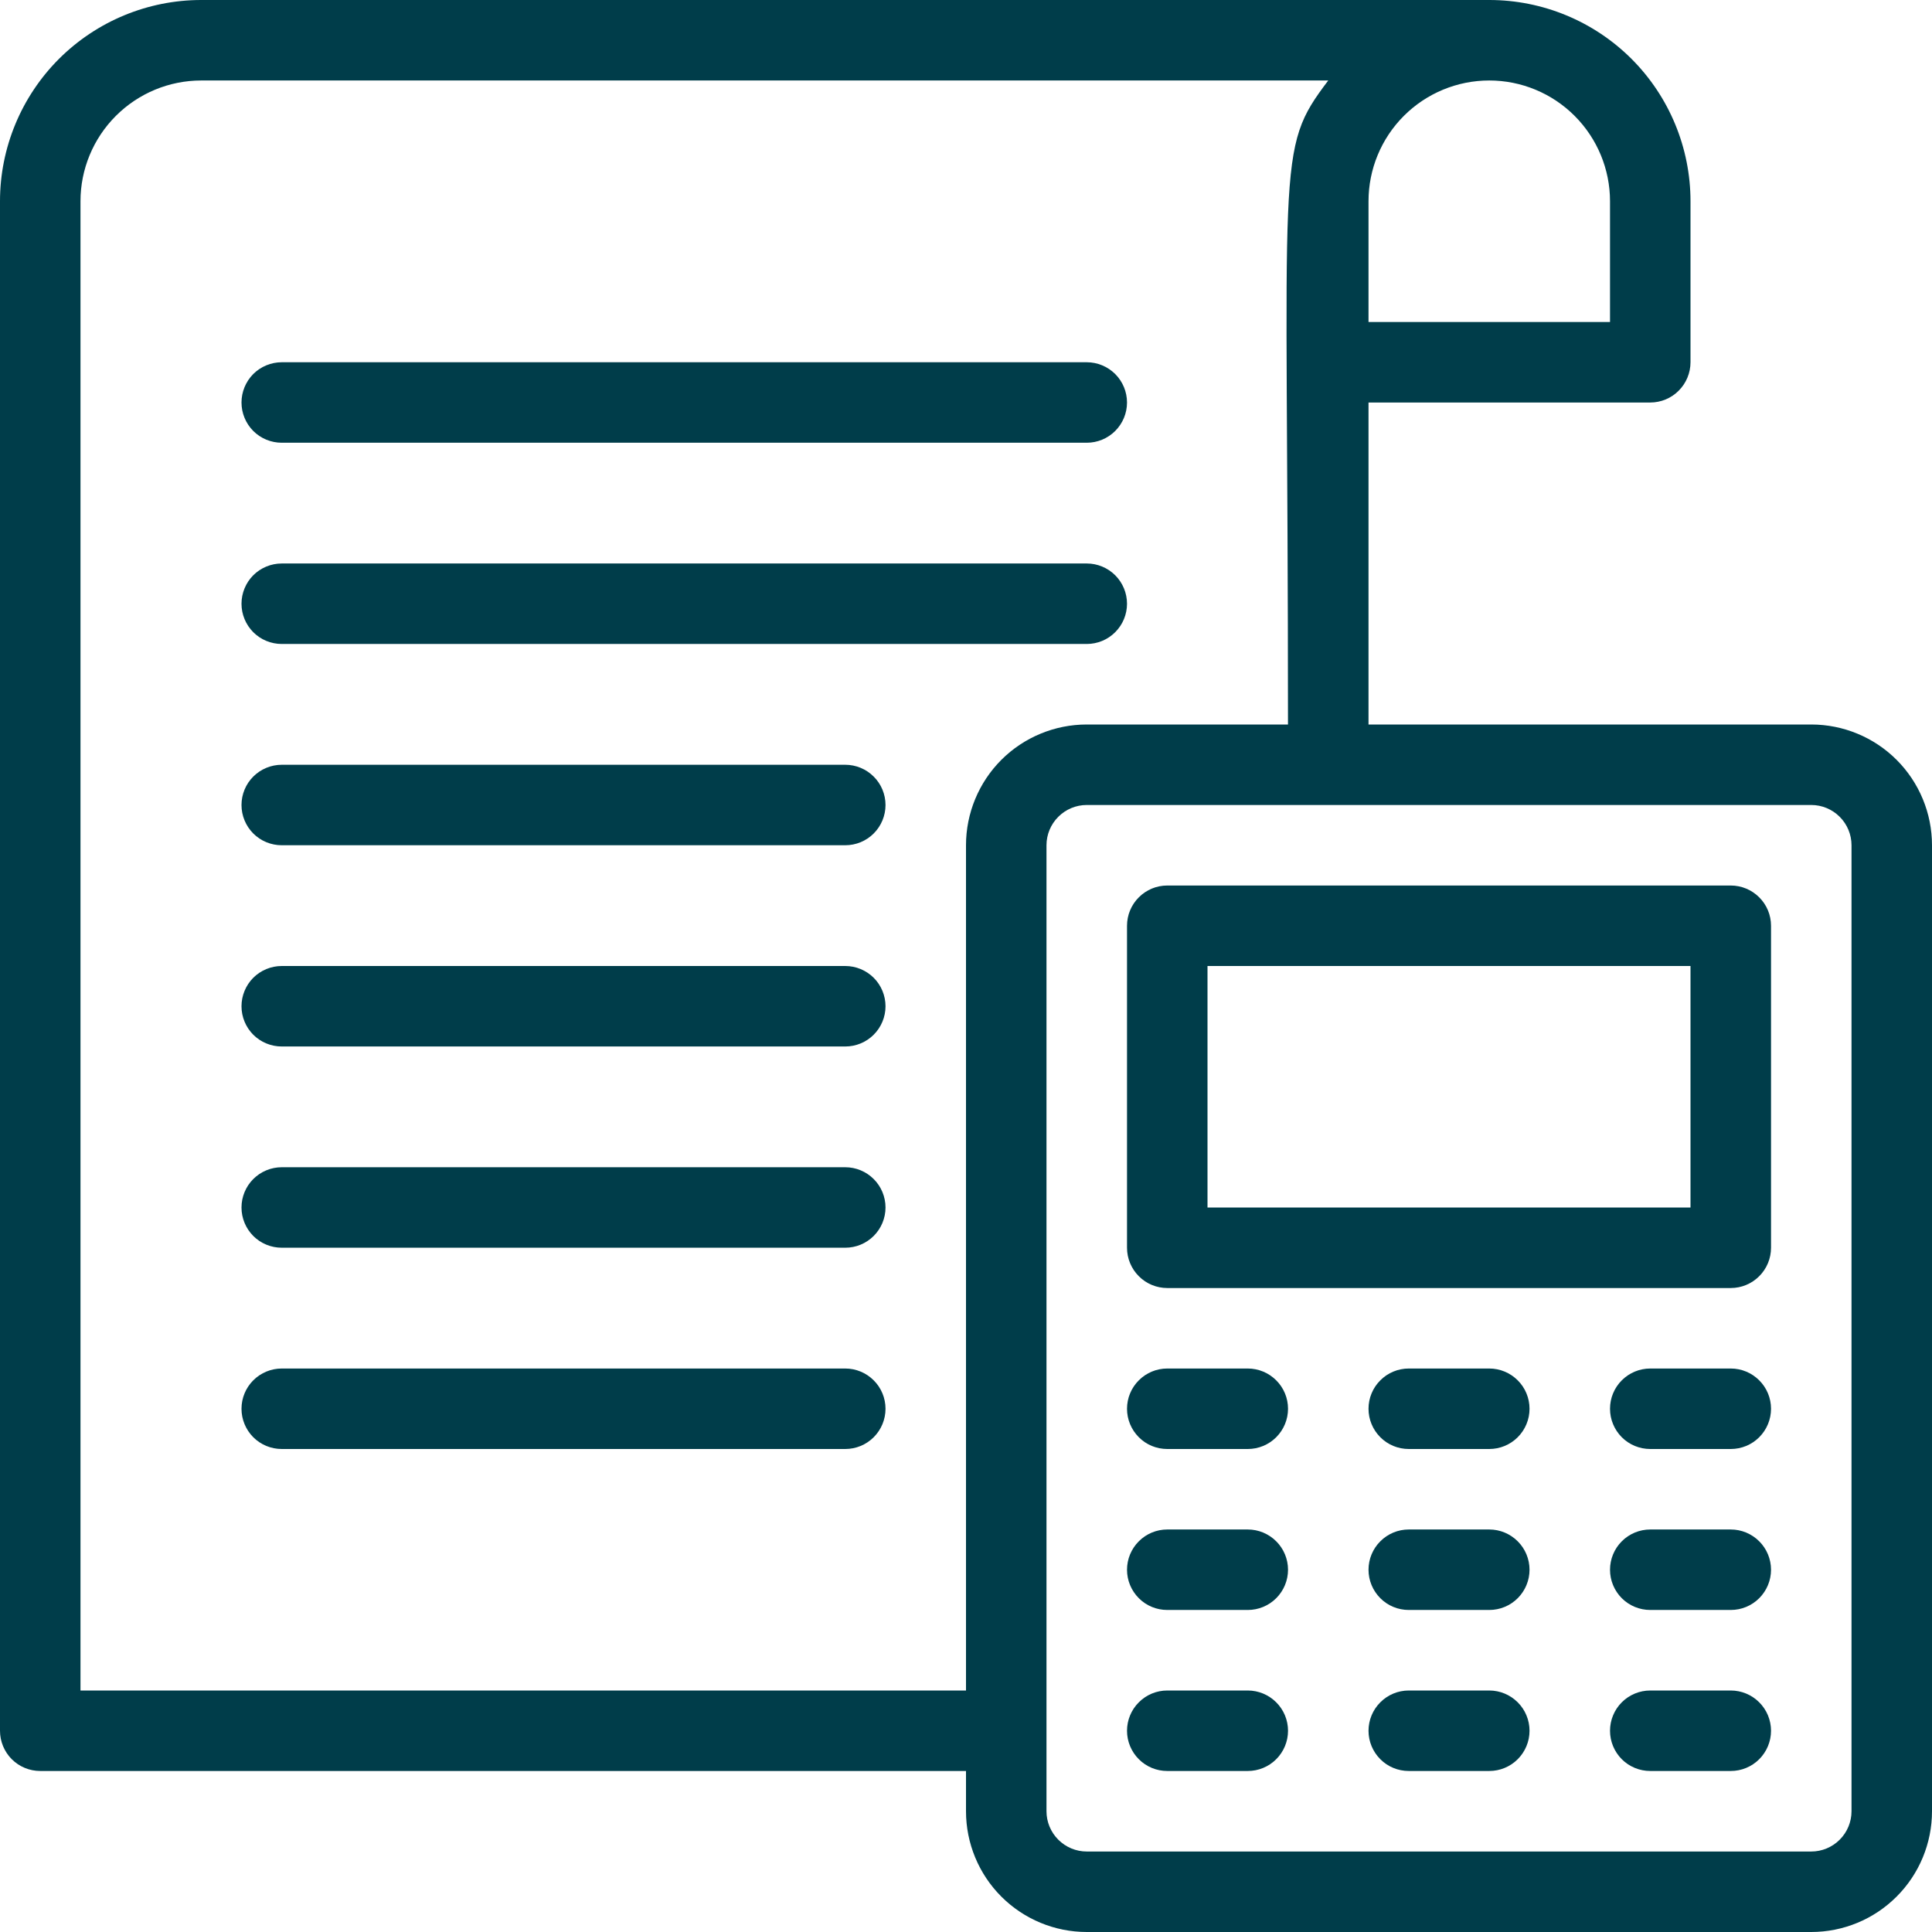 <svg width="44" height="44" viewBox="0 0 44 44" fill="none" xmlns="http://www.w3.org/2000/svg">
<g clip-path="url(#clip0_969_6151)">
<path d="M41.25 16.5H31.167V9.167H37.583C37.827 9.167 38.06 9.07 38.231 8.898C38.403 8.726 38.5 8.493 38.5 8.25V4.583C38.5 3.368 38.017 2.202 37.158 1.342C36.298 0.483 35.132 0 33.917 0L4.583 0C3.368 0 2.202 0.483 1.342 1.342C0.483 2.202 0 3.368 0 4.583L0 39.417C0 39.66 0.097 39.893 0.268 40.065C0.44 40.237 0.674 40.333 0.917 40.333H22V41.25C22 41.979 22.29 42.679 22.805 43.194C23.321 43.71 24.021 44 24.75 44H41.25C41.979 44 42.679 43.71 43.194 43.194C43.71 42.679 44 41.979 44 41.25V19.25C44 18.521 43.71 17.821 43.194 17.305C42.679 16.79 41.979 16.5 41.25 16.5ZM36.667 4.583V7.333H31.167V4.583C31.167 3.854 31.456 3.155 31.972 2.639C32.488 2.123 33.187 1.833 33.917 1.833C34.646 1.833 35.346 2.123 35.861 2.639C36.377 3.155 36.667 3.854 36.667 4.583ZM1.833 38.5V4.583C1.833 3.854 2.123 3.155 2.639 2.639C3.155 2.123 3.854 1.833 4.583 1.833H30.25C29.031 3.447 29.333 3.438 29.333 16.5H24.75C24.021 16.5 23.321 16.79 22.805 17.305C22.29 17.821 22 18.521 22 19.25V38.5H1.833ZM42.167 41.25C42.167 41.493 42.07 41.726 41.898 41.898C41.726 42.07 41.493 42.167 41.25 42.167H24.75C24.507 42.167 24.274 42.07 24.102 41.898C23.93 41.726 23.833 41.493 23.833 41.25V19.25C23.833 19.007 23.93 18.774 24.102 18.602C24.274 18.43 24.507 18.333 24.75 18.333H41.25C41.493 18.333 41.726 18.43 41.898 18.602C42.07 18.774 42.167 19.007 42.167 19.25V41.25Z" fill="#003D4A"/>
<path d="M39.417 20.167H26.584C26.34 20.167 26.107 20.264 25.936 20.436C25.764 20.607 25.667 20.84 25.667 21.084V28.417C25.667 28.66 25.764 28.893 25.936 29.065C26.107 29.237 26.34 29.334 26.584 29.334H39.417C39.66 29.334 39.893 29.237 40.065 29.065C40.237 28.893 40.334 28.66 40.334 28.417V21.084C40.334 20.84 40.237 20.607 40.065 20.436C39.893 20.264 39.66 20.167 39.417 20.167ZM38.5 27.5H27.5V22H38.5V27.5Z" fill="#003D4A"/>
<path d="M33.917 31.167H32.084C31.84 31.167 31.607 31.264 31.436 31.436C31.264 31.607 31.167 31.84 31.167 32.084C31.167 32.327 31.264 32.56 31.436 32.732C31.607 32.904 31.84 33 32.084 33H33.917C34.16 33 34.393 32.904 34.565 32.732C34.737 32.56 34.834 32.327 34.834 32.084C34.834 31.84 34.737 31.607 34.565 31.436C34.393 31.264 34.16 31.167 33.917 31.167Z" fill="#003D4A"/>
<path d="M28.417 31.167H26.584C26.34 31.167 26.107 31.264 25.936 31.436C25.764 31.607 25.667 31.84 25.667 32.084C25.667 32.327 25.764 32.56 25.936 32.732C26.107 32.904 26.34 33 26.584 33H28.417C28.66 33 28.893 32.904 29.065 32.732C29.237 32.56 29.334 32.327 29.334 32.084C29.334 31.84 29.237 31.607 29.065 31.436C28.893 31.264 28.66 31.167 28.417 31.167Z" fill="#003D4A"/>
<path d="M39.417 31.167H37.584C37.34 31.167 37.107 31.264 36.935 31.436C36.764 31.607 36.667 31.84 36.667 32.084C36.667 32.327 36.764 32.56 36.935 32.732C37.107 32.904 37.34 33 37.584 33H39.417C39.66 33 39.893 32.904 40.065 32.732C40.237 32.56 40.334 32.327 40.334 32.084C40.334 31.84 40.237 31.607 40.065 31.436C39.893 31.264 39.66 31.167 39.417 31.167Z" fill="#003D4A"/>
<path d="M33.917 34.833H32.084C31.84 34.833 31.607 34.93 31.436 35.102C31.264 35.273 31.167 35.507 31.167 35.75C31.167 35.993 31.264 36.226 31.436 36.398C31.607 36.57 31.84 36.666 32.084 36.666H33.917C34.16 36.666 34.393 36.57 34.565 36.398C34.737 36.226 34.834 35.993 34.834 35.75C34.834 35.507 34.737 35.273 34.565 35.102C34.393 34.93 34.16 34.833 33.917 34.833Z" fill="#003D4A"/>
<path d="M28.417 34.833H26.584C26.34 34.833 26.107 34.93 25.936 35.102C25.764 35.273 25.667 35.507 25.667 35.75C25.667 35.993 25.764 36.226 25.936 36.398C26.107 36.57 26.34 36.666 26.584 36.666H28.417C28.66 36.666 28.893 36.57 29.065 36.398C29.237 36.226 29.334 35.993 29.334 35.75C29.334 35.507 29.237 35.273 29.065 35.102C28.893 34.93 28.66 34.833 28.417 34.833Z" fill="#003D4A"/>
<path d="M39.417 34.833H37.584C37.34 34.833 37.107 34.93 36.935 35.102C36.764 35.273 36.667 35.507 36.667 35.75C36.667 35.993 36.764 36.226 36.935 36.398C37.107 36.57 37.34 36.666 37.584 36.666H39.417C39.66 36.666 39.893 36.57 40.065 36.398C40.237 36.226 40.334 35.993 40.334 35.75C40.334 35.507 40.237 35.273 40.065 35.102C39.893 34.93 39.66 34.833 39.417 34.833Z" fill="#003D4A"/>
<path d="M33.917 38.5H32.084C31.84 38.5 31.607 38.597 31.436 38.769C31.264 38.94 31.167 39.174 31.167 39.417C31.167 39.66 31.264 39.893 31.436 40.065C31.607 40.237 31.84 40.333 32.084 40.333H33.917C34.16 40.333 34.393 40.237 34.565 40.065C34.737 39.893 34.834 39.66 34.834 39.417C34.834 39.174 34.737 38.94 34.565 38.769C34.393 38.597 34.16 38.5 33.917 38.5Z" fill="#003D4A"/>
<path d="M28.417 38.5H26.584C26.34 38.5 26.107 38.597 25.936 38.769C25.764 38.94 25.667 39.174 25.667 39.417C25.667 39.66 25.764 39.893 25.936 40.065C26.107 40.237 26.34 40.333 26.584 40.333H28.417C28.66 40.333 28.893 40.237 29.065 40.065C29.237 39.893 29.334 39.66 29.334 39.417C29.334 39.174 29.237 38.94 29.065 38.769C28.893 38.597 28.66 38.5 28.417 38.5Z" fill="#003D4A"/>
<path d="M39.417 38.5H37.584C37.34 38.5 37.107 38.597 36.935 38.769C36.764 38.94 36.667 39.174 36.667 39.417C36.667 39.66 36.764 39.893 36.935 40.065C37.107 40.237 37.34 40.333 37.584 40.333H39.417C39.66 40.333 39.893 40.237 40.065 40.065C40.237 39.893 40.334 39.66 40.334 39.417C40.334 39.174 40.237 38.94 40.065 38.769C39.893 38.597 39.66 38.5 39.417 38.5Z" fill="#003D4A"/>
<path d="M19.25 17.417H6.417C6.174 17.417 5.94 17.514 5.768 17.686C5.597 17.857 5.5 18.09 5.5 18.334C5.5 18.577 5.597 18.81 5.768 18.982C5.94 19.154 6.174 19.25 6.417 19.25H19.25C19.493 19.25 19.726 19.154 19.898 18.982C20.07 18.81 20.167 18.577 20.167 18.334C20.167 18.09 20.07 17.857 19.898 17.686C19.726 17.514 19.493 17.417 19.25 17.417Z" fill="#003D4A"/>
<path d="M19.25 26.583H6.417C6.174 26.583 5.94 26.68 5.768 26.852C5.597 27.023 5.5 27.257 5.5 27.5C5.5 27.743 5.597 27.976 5.768 28.148C5.94 28.32 6.174 28.416 6.417 28.416H19.25C19.493 28.416 19.726 28.32 19.898 28.148C20.07 27.976 20.167 27.743 20.167 27.5C20.167 27.257 20.07 27.023 19.898 26.852C19.726 26.68 19.493 26.583 19.25 26.583Z" fill="#003D4A"/>
<path d="M6.417 10.083H24.75C24.993 10.083 25.226 9.987 25.398 9.815C25.57 9.643 25.667 9.41 25.667 9.167C25.667 8.924 25.57 8.69 25.398 8.518C25.226 8.347 24.993 8.25 24.75 8.25H6.417C6.174 8.25 5.94 8.347 5.768 8.518C5.597 8.69 5.5 8.924 5.5 9.167C5.5 9.41 5.597 9.643 5.768 9.815C5.94 9.987 6.174 10.083 6.417 10.083Z" fill="#003D4A"/>
<path d="M6.417 14.666H24.75C24.993 14.666 25.226 14.57 25.398 14.398C25.57 14.226 25.667 13.993 25.667 13.75C25.667 13.507 25.57 13.273 25.398 13.101C25.226 12.93 24.993 12.833 24.75 12.833H6.417C6.174 12.833 5.94 12.93 5.768 13.101C5.597 13.273 5.5 13.507 5.5 13.75C5.5 13.993 5.597 14.226 5.768 14.398C5.94 14.57 6.174 14.666 6.417 14.666Z" fill="#003D4A"/>
<path d="M19.25 22H6.417C6.174 22 5.94 22.097 5.768 22.268C5.597 22.44 5.5 22.674 5.5 22.917C5.5 23.16 5.597 23.393 5.768 23.565C5.94 23.737 6.174 23.833 6.417 23.833H19.25C19.493 23.833 19.726 23.737 19.898 23.565C20.07 23.393 20.167 23.16 20.167 22.917C20.167 22.674 20.07 22.44 19.898 22.268C19.726 22.097 19.493 22 19.25 22Z" fill="#003D4A"/>
<path d="M19.25 31.167H6.417C6.174 31.167 5.94 31.264 5.768 31.436C5.597 31.607 5.5 31.84 5.5 32.084C5.5 32.327 5.597 32.56 5.768 32.732C5.94 32.904 6.174 33 6.417 33H19.25C19.493 33 19.726 32.904 19.898 32.732C20.07 32.56 20.167 32.327 20.167 32.084C20.167 31.84 20.07 31.607 19.898 31.436C19.726 31.264 19.493 31.167 19.25 31.167Z" fill="#003D4A"/>
</g>
<defs>
<clipPath id="clip0_969_6151">
<rect width="44" height="44" fill="white"/>
</clipPath>
</defs>
</svg>
